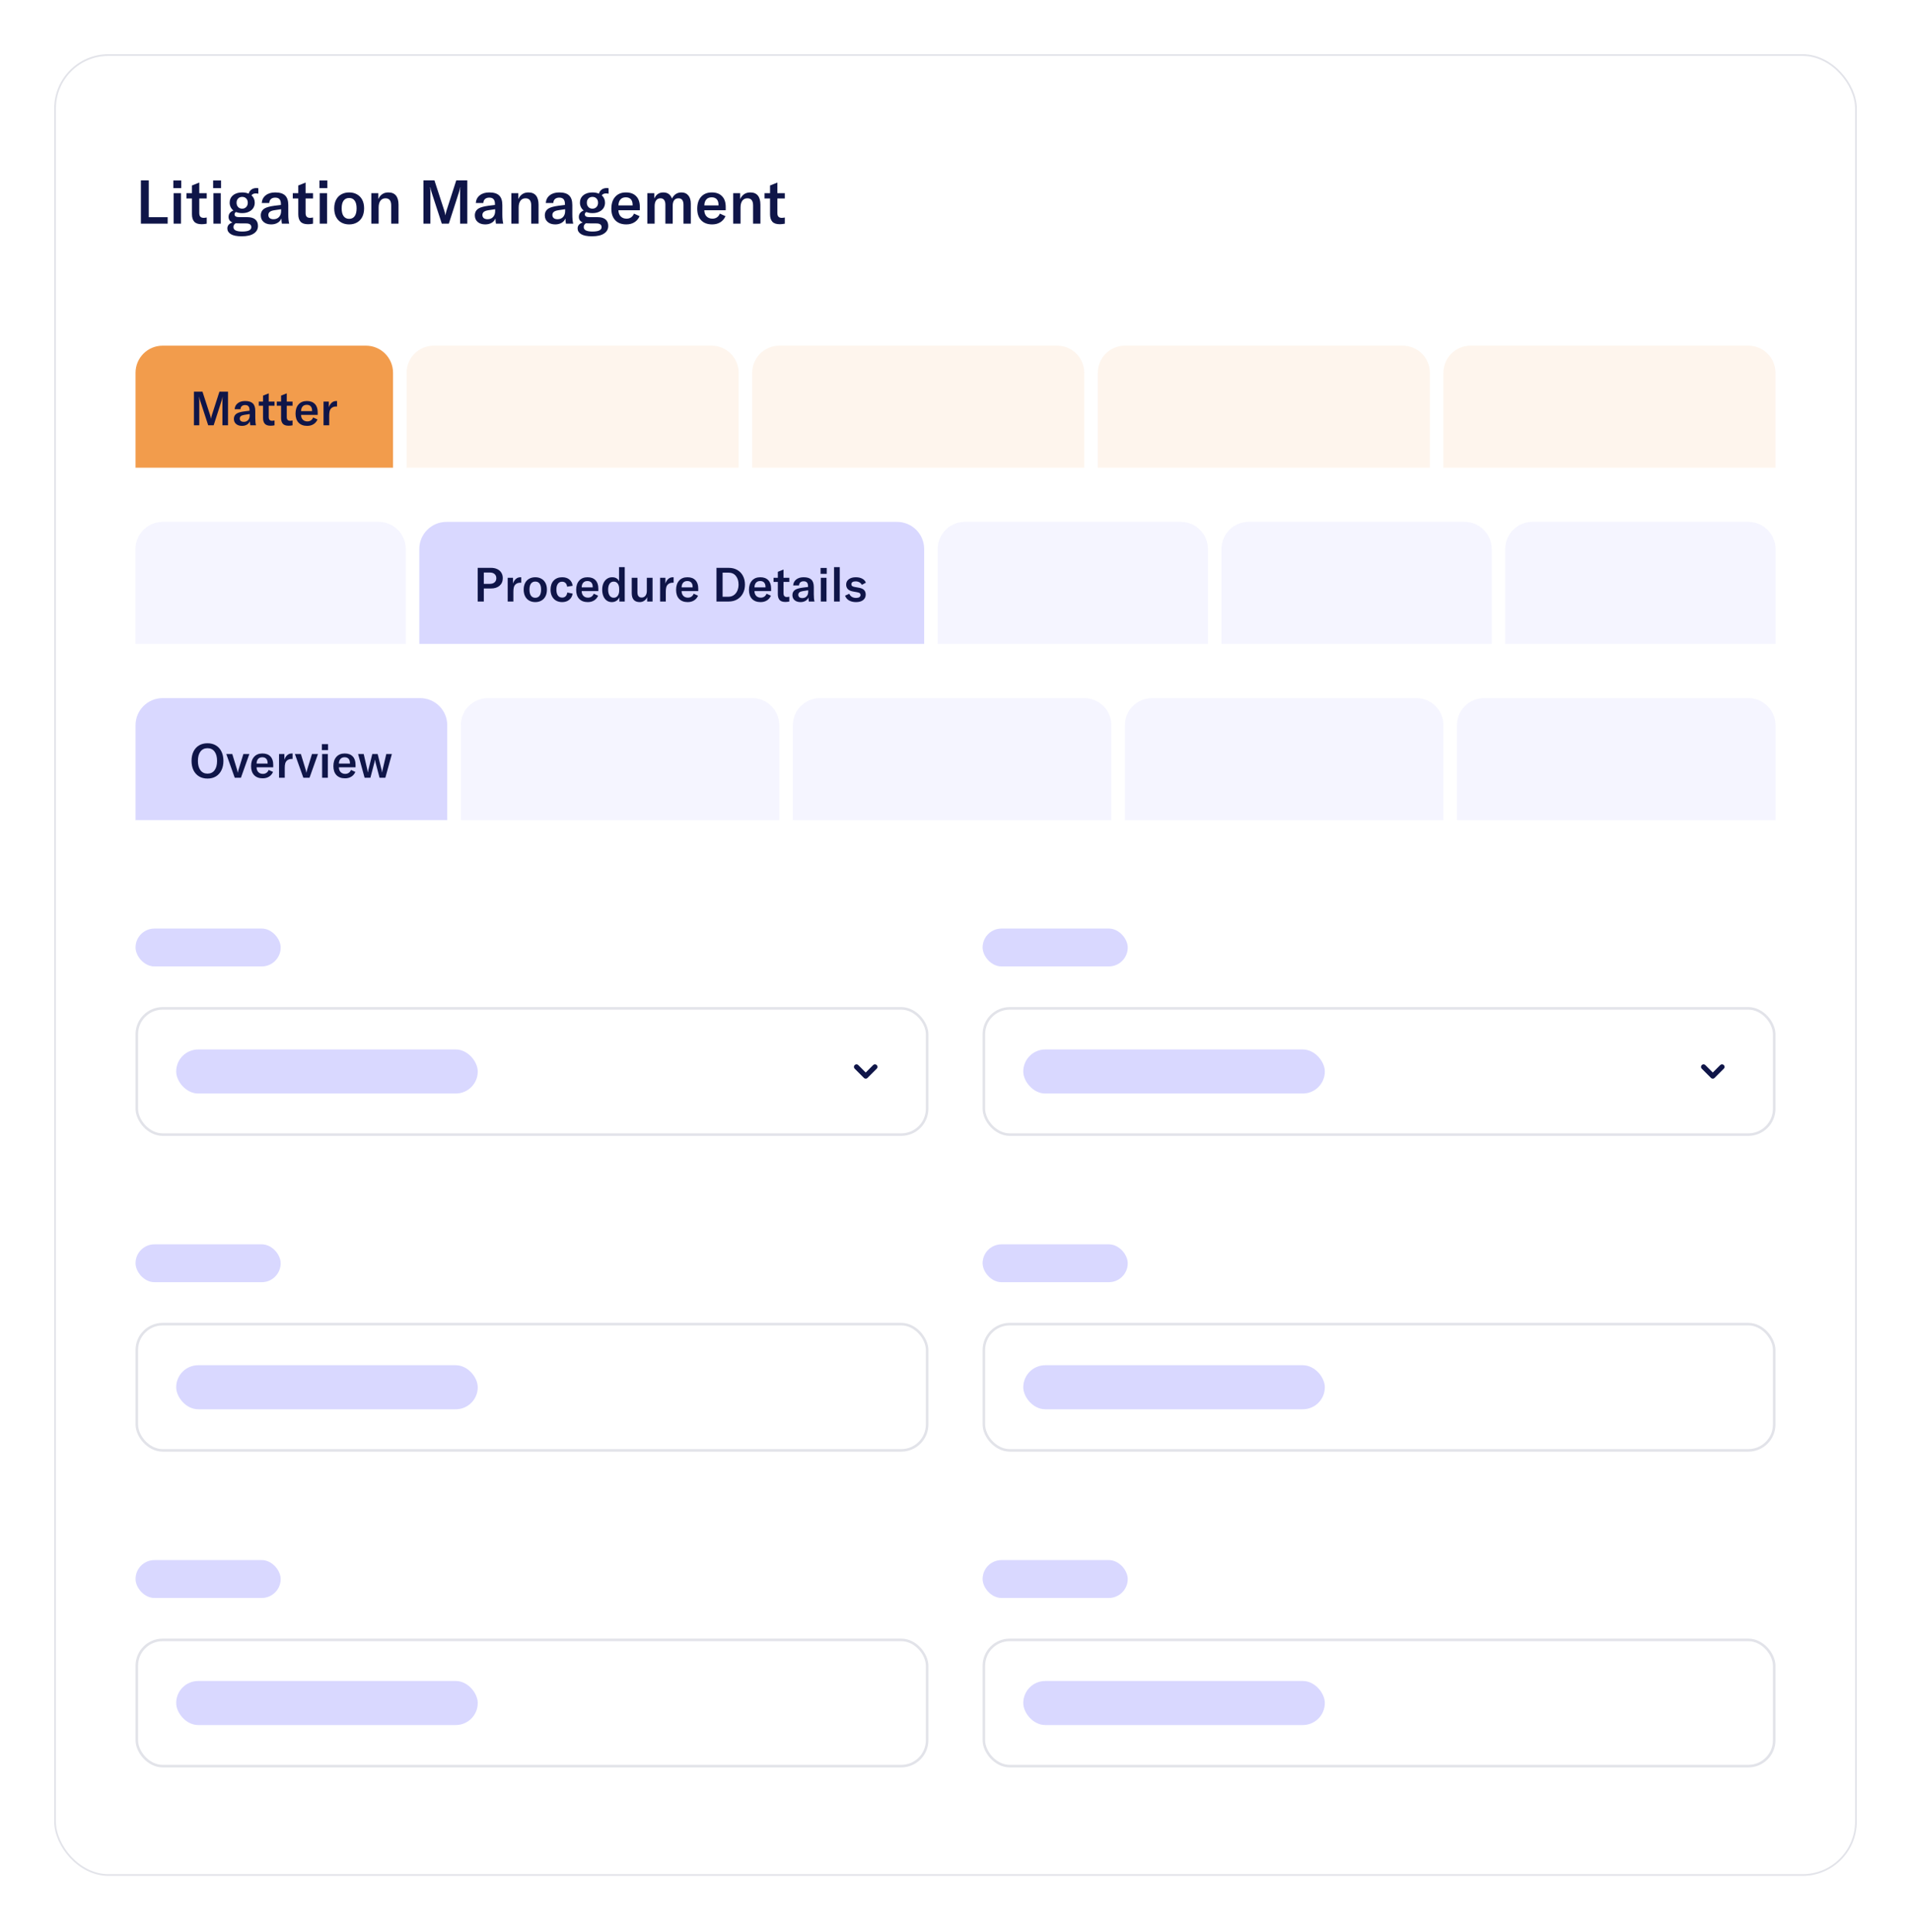 <svg width="564" height="570" viewBox="0 0 564 570" fill="none" xmlns="http://www.w3.org/2000/svg">
<g filter="url(#filter0_d_2286_54257)">
<rect x="16" y="8" width="532" height="537.523" rx="16" fill="white"/>
<path d="M41.584 45.22H43.906V56.092H49.486V58H41.584V45.22ZM51.249 49H53.409V58H51.249V49ZM51.159 45.256H53.499V47.506H51.159V45.256ZM55.034 49H56.654V46.732L58.814 45.868V49H61.01V50.566H58.814V54.868C58.814 55.348 58.922 55.708 59.138 55.948C59.354 56.176 59.684 56.29 60.128 56.29C60.332 56.29 60.626 56.254 61.01 56.182V58C60.494 58.108 60.002 58.162 59.534 58.162C58.502 58.162 57.764 57.91 57.32 57.406C56.876 56.902 56.654 56.17 56.654 55.21V50.566H55.034V49ZM62.991 49H65.151V58H62.991V49ZM62.901 45.256H65.241V47.506H62.901V45.256ZM71.33 61.726C69.866 61.726 68.792 61.51 68.108 61.078C67.436 60.658 67.1 60.1 67.1 59.404C67.1 58.996 67.226 58.636 67.478 58.324C67.742 58.024 68.12 57.796 68.612 57.64C67.844 57.328 67.46 56.788 67.46 56.02C67.46 55.564 67.58 55.18 67.82 54.868C68.072 54.544 68.426 54.292 68.882 54.112C68.534 53.836 68.264 53.5 68.072 53.104C67.88 52.708 67.784 52.276 67.784 51.808C67.784 50.908 68.114 50.182 68.774 49.63C69.446 49.066 70.346 48.784 71.474 48.784C72.194 48.784 72.83 48.904 73.382 49.144C73.526 48.628 73.796 48.226 74.192 47.938C74.6 47.638 75.116 47.488 75.74 47.488C75.896 47.488 76.064 47.506 76.244 47.542V49.162C75.98 49.102 75.734 49.072 75.506 49.072C74.906 49.072 74.48 49.264 74.228 49.648C74.864 50.212 75.182 50.932 75.182 51.808C75.182 52.408 75.032 52.942 74.732 53.41C74.432 53.866 74 54.226 73.436 54.49C72.884 54.754 72.23 54.886 71.474 54.886C70.778 54.886 70.178 54.778 69.674 54.562C69.374 54.718 69.224 54.946 69.224 55.246C69.224 55.798 69.68 56.074 70.592 56.074H72.95C73.994 56.074 74.786 56.296 75.326 56.74C75.866 57.184 76.136 57.826 76.136 58.666C76.136 59.614 75.728 60.358 74.912 60.898C74.108 61.45 72.914 61.726 71.33 61.726ZM68.9 59.008C68.9 59.884 69.758 60.322 71.474 60.322C73.274 60.322 74.174 59.89 74.174 59.026C74.174 58.294 73.658 57.928 72.626 57.928L70.286 57.91C70.094 57.91 69.854 57.898 69.566 57.874C69.122 58.126 68.9 58.504 68.9 59.008ZM69.818 51.808C69.818 52.324 69.968 52.75 70.268 53.086C70.568 53.41 70.97 53.572 71.474 53.572C71.966 53.572 72.362 53.41 72.662 53.086C72.974 52.762 73.13 52.342 73.13 51.826C73.13 51.31 72.98 50.896 72.68 50.584C72.38 50.26 71.978 50.098 71.474 50.098C70.97 50.098 70.568 50.26 70.268 50.584C69.968 50.896 69.818 51.304 69.818 51.808ZM80.042 58.216C79.118 58.216 78.374 57.976 77.81 57.496C77.246 57.004 76.964 56.356 76.964 55.552C76.964 55.12 77.054 54.73 77.234 54.382C77.426 54.034 77.702 53.746 78.062 53.518C78.386 53.326 78.776 53.17 79.232 53.05C79.688 52.918 80.276 52.804 80.996 52.708L82.904 52.474V52.24C82.904 51.568 82.766 51.082 82.49 50.782C82.226 50.47 81.806 50.314 81.23 50.314C80.702 50.314 80.282 50.452 79.97 50.728C79.67 50.992 79.502 51.382 79.466 51.898H77.252C77.324 50.938 77.714 50.182 78.422 49.63C79.13 49.066 80.066 48.784 81.23 48.784C82.562 48.784 83.534 49.084 84.146 49.684C84.77 50.272 85.082 51.22 85.082 52.528V55.21C85.082 56.434 85.172 57.364 85.352 58H83.192C83.108 57.508 83.06 56.992 83.048 56.452C82.832 57.004 82.454 57.436 81.914 57.748C81.386 58.06 80.762 58.216 80.042 58.216ZM79.196 55.444C79.196 55.828 79.328 56.134 79.592 56.362C79.868 56.578 80.246 56.686 80.726 56.686C81.398 56.686 81.938 56.47 82.346 56.038C82.754 55.594 82.958 55.018 82.958 54.31V53.734L80.924 54.04C80.324 54.136 79.886 54.298 79.61 54.526C79.334 54.754 79.196 55.06 79.196 55.444ZM86.411 49H88.031V46.732L90.191 45.868V49H92.387V50.566H90.191V54.868C90.191 55.348 90.299 55.708 90.515 55.948C90.731 56.176 91.061 56.29 91.505 56.29C91.709 56.29 92.003 56.254 92.387 56.182V58C91.871 58.108 91.379 58.162 90.911 58.162C89.879 58.162 89.141 57.91 88.697 57.406C88.253 56.902 88.031 56.17 88.031 55.21V50.566H86.411V49ZM94.368 49H96.528V58H94.368V49ZM94.278 45.256H96.618V47.506H94.278V45.256ZM103.049 58.216C102.185 58.216 101.417 58.03 100.745 57.658C100.085 57.286 99.569 56.746 99.197 56.038C98.825 55.318 98.639 54.466 98.639 53.482C98.639 52.498 98.825 51.652 99.197 50.944C99.569 50.236 100.085 49.702 100.745 49.342C101.417 48.97 102.185 48.784 103.049 48.784C103.913 48.784 104.675 48.97 105.335 49.342C106.007 49.702 106.529 50.236 106.901 50.944C107.273 51.652 107.459 52.498 107.459 53.482C107.459 54.466 107.273 55.318 106.901 56.038C106.529 56.746 106.007 57.286 105.335 57.658C104.675 58.03 103.913 58.216 103.049 58.216ZM100.835 53.482C100.835 54.49 101.027 55.258 101.411 55.786C101.795 56.314 102.341 56.578 103.049 56.578C103.745 56.578 104.285 56.32 104.669 55.804C105.053 55.276 105.245 54.502 105.245 53.482C105.245 52.474 105.053 51.712 104.669 51.196C104.297 50.68 103.757 50.422 103.049 50.422C102.341 50.422 101.795 50.68 101.411 51.196C101.027 51.712 100.835 52.474 100.835 53.482ZM109.59 49H111.642V50.746C112.254 49.438 113.25 48.784 114.63 48.784C115.614 48.784 116.358 49.09 116.862 49.702C117.366 50.314 117.618 51.22 117.618 52.42V58H115.458V52.636C115.458 51.22 114.894 50.512 113.766 50.512C113.13 50.512 112.632 50.752 112.272 51.232C111.924 51.712 111.75 52.378 111.75 53.23V58H109.59V49ZM124.975 45.22H128.215L131.113 54.112C131.197 54.388 131.263 54.628 131.311 54.832C131.371 55.036 131.413 55.252 131.437 55.48H131.473C131.521 55.108 131.629 54.646 131.797 54.094L134.659 45.22H137.917V58H135.793V48.676C135.793 48.136 135.817 47.668 135.865 47.272H135.811C135.799 47.428 135.757 47.638 135.685 47.902C135.625 48.166 135.559 48.406 135.487 48.622L132.463 58H130.393L127.333 48.622C127.261 48.442 127.195 48.214 127.135 47.938C127.075 47.662 127.033 47.44 127.009 47.272H126.937C126.985 47.656 127.009 48.124 127.009 48.676V58H124.975V45.22ZM143.218 58.216C142.294 58.216 141.55 57.976 140.986 57.496C140.422 57.004 140.14 56.356 140.14 55.552C140.14 55.12 140.23 54.73 140.41 54.382C140.602 54.034 140.878 53.746 141.238 53.518C141.562 53.326 141.952 53.17 142.408 53.05C142.864 52.918 143.452 52.804 144.172 52.708L146.08 52.474V52.24C146.08 51.568 145.942 51.082 145.666 50.782C145.402 50.47 144.982 50.314 144.406 50.314C143.878 50.314 143.458 50.452 143.146 50.728C142.846 50.992 142.678 51.382 142.642 51.898H140.428C140.5 50.938 140.89 50.182 141.598 49.63C142.306 49.066 143.242 48.784 144.406 48.784C145.738 48.784 146.71 49.084 147.322 49.684C147.946 50.272 148.258 51.22 148.258 52.528V55.21C148.258 56.434 148.348 57.364 148.528 58H146.368C146.284 57.508 146.236 56.992 146.224 56.452C146.008 57.004 145.63 57.436 145.09 57.748C144.562 58.06 143.938 58.216 143.218 58.216ZM142.372 55.444C142.372 55.828 142.504 56.134 142.768 56.362C143.044 56.578 143.422 56.686 143.902 56.686C144.574 56.686 145.114 56.47 145.522 56.038C145.93 55.594 146.134 55.018 146.134 54.31V53.734L144.1 54.04C143.5 54.136 143.062 54.298 142.786 54.526C142.51 54.754 142.372 55.06 142.372 55.444ZM150.917 49H152.969V50.746C153.581 49.438 154.577 48.784 155.957 48.784C156.941 48.784 157.685 49.09 158.189 49.702C158.693 50.314 158.945 51.22 158.945 52.42V58H156.785V52.636C156.785 51.22 156.221 50.512 155.093 50.512C154.457 50.512 153.959 50.752 153.599 51.232C153.251 51.712 153.077 52.378 153.077 53.23V58H150.917V49ZM163.872 58.216C162.948 58.216 162.204 57.976 161.64 57.496C161.076 57.004 160.794 56.356 160.794 55.552C160.794 55.12 160.884 54.73 161.064 54.382C161.256 54.034 161.532 53.746 161.892 53.518C162.216 53.326 162.606 53.17 163.062 53.05C163.518 52.918 164.106 52.804 164.826 52.708L166.734 52.474V52.24C166.734 51.568 166.596 51.082 166.32 50.782C166.056 50.47 165.636 50.314 165.06 50.314C164.532 50.314 164.112 50.452 163.8 50.728C163.5 50.992 163.332 51.382 163.296 51.898H161.082C161.154 50.938 161.544 50.182 162.252 49.63C162.96 49.066 163.896 48.784 165.06 48.784C166.392 48.784 167.364 49.084 167.976 49.684C168.6 50.272 168.912 51.22 168.912 52.528V55.21C168.912 56.434 169.002 57.364 169.182 58H167.022C166.938 57.508 166.89 56.992 166.878 56.452C166.662 57.004 166.284 57.436 165.744 57.748C165.216 58.06 164.592 58.216 163.872 58.216ZM163.026 55.444C163.026 55.828 163.158 56.134 163.422 56.362C163.698 56.578 164.076 56.686 164.556 56.686C165.228 56.686 165.768 56.47 166.176 56.038C166.584 55.594 166.788 55.018 166.788 54.31V53.734L164.754 54.04C164.154 54.136 163.716 54.298 163.44 54.526C163.164 54.754 163.026 55.06 163.026 55.444ZM174.707 61.726C173.243 61.726 172.169 61.51 171.485 61.078C170.813 60.658 170.477 60.1 170.477 59.404C170.477 58.996 170.603 58.636 170.855 58.324C171.119 58.024 171.497 57.796 171.989 57.64C171.221 57.328 170.837 56.788 170.837 56.02C170.837 55.564 170.957 55.18 171.197 54.868C171.449 54.544 171.803 54.292 172.259 54.112C171.911 53.836 171.641 53.5 171.449 53.104C171.257 52.708 171.161 52.276 171.161 51.808C171.161 50.908 171.491 50.182 172.151 49.63C172.823 49.066 173.723 48.784 174.851 48.784C175.571 48.784 176.207 48.904 176.759 49.144C176.903 48.628 177.173 48.226 177.569 47.938C177.977 47.638 178.493 47.488 179.117 47.488C179.273 47.488 179.441 47.506 179.621 47.542V49.162C179.357 49.102 179.111 49.072 178.883 49.072C178.283 49.072 177.857 49.264 177.605 49.648C178.241 50.212 178.559 50.932 178.559 51.808C178.559 52.408 178.409 52.942 178.109 53.41C177.809 53.866 177.377 54.226 176.813 54.49C176.261 54.754 175.607 54.886 174.851 54.886C174.155 54.886 173.555 54.778 173.051 54.562C172.751 54.718 172.601 54.946 172.601 55.246C172.601 55.798 173.057 56.074 173.969 56.074H176.327C177.371 56.074 178.163 56.296 178.703 56.74C179.243 57.184 179.513 57.826 179.513 58.666C179.513 59.614 179.105 60.358 178.289 60.898C177.485 61.45 176.291 61.726 174.707 61.726ZM172.277 59.008C172.277 59.884 173.135 60.322 174.851 60.322C176.651 60.322 177.551 59.89 177.551 59.026C177.551 58.294 177.035 57.928 176.003 57.928L173.663 57.91C173.471 57.91 173.231 57.898 172.943 57.874C172.499 58.126 172.277 58.504 172.277 59.008ZM173.195 51.808C173.195 52.324 173.345 52.75 173.645 53.086C173.945 53.41 174.347 53.572 174.851 53.572C175.343 53.572 175.739 53.41 176.039 53.086C176.351 52.762 176.507 52.342 176.507 51.826C176.507 51.31 176.357 50.896 176.057 50.584C175.757 50.26 175.355 50.098 174.851 50.098C174.347 50.098 173.945 50.26 173.645 50.584C173.345 50.896 173.195 51.304 173.195 51.808ZM184.84 58.216C183.46 58.216 182.38 57.814 181.6 57.01C180.82 56.194 180.43 55.054 180.43 53.59C180.43 52.102 180.808 50.932 181.564 50.08C182.332 49.216 183.388 48.784 184.732 48.784C186.04 48.784 187.048 49.156 187.756 49.9C188.476 50.632 188.836 51.682 188.836 53.05V54.04H182.518C182.53 54.796 182.752 55.402 183.184 55.858C183.628 56.302 184.204 56.524 184.912 56.524C185.428 56.524 185.872 56.398 186.244 56.146C186.616 55.894 186.904 55.522 187.108 55.03L188.764 55.786C188.428 56.566 187.918 57.166 187.234 57.586C186.562 58.006 185.764 58.216 184.84 58.216ZM186.712 52.618V52.474C186.712 51.742 186.538 51.184 186.19 50.8C185.842 50.416 185.344 50.224 184.696 50.224C184.012 50.224 183.484 50.434 183.112 50.854C182.74 51.274 182.542 51.862 182.518 52.618H186.712ZM193.099 49V50.584C193.639 49.384 194.527 48.784 195.763 48.784C197.035 48.784 197.887 49.39 198.319 50.602C198.931 49.39 199.867 48.784 201.127 48.784C201.991 48.784 202.663 49.078 203.143 49.666C203.635 50.242 203.881 51.058 203.881 52.114V58H201.721V52.456C201.721 51.16 201.229 50.512 200.245 50.512C199.693 50.512 199.267 50.704 198.967 51.088C198.679 51.472 198.535 52.024 198.535 52.744V58H196.375V52.402C196.375 51.778 196.249 51.31 195.997 50.998C195.757 50.674 195.397 50.512 194.917 50.512C194.377 50.512 193.957 50.716 193.657 51.124C193.357 51.52 193.207 52.078 193.207 52.798V58H191.047V49H193.099ZM210.188 58.216C208.808 58.216 207.728 57.814 206.948 57.01C206.168 56.194 205.778 55.054 205.778 53.59C205.778 52.102 206.156 50.932 206.912 50.08C207.68 49.216 208.736 48.784 210.08 48.784C211.388 48.784 212.396 49.156 213.104 49.9C213.824 50.632 214.184 51.682 214.184 53.05V54.04H207.866C207.878 54.796 208.1 55.402 208.532 55.858C208.976 56.302 209.552 56.524 210.26 56.524C210.776 56.524 211.22 56.398 211.592 56.146C211.964 55.894 212.252 55.522 212.456 55.03L214.112 55.786C213.776 56.566 213.266 57.166 212.582 57.586C211.91 58.006 211.112 58.216 210.188 58.216ZM212.06 52.618V52.474C212.06 51.742 211.886 51.184 211.538 50.8C211.19 50.416 210.692 50.224 210.044 50.224C209.36 50.224 208.832 50.434 208.46 50.854C208.088 51.274 207.89 51.862 207.866 52.618H212.06ZM216.395 49H218.447V50.746C219.059 49.438 220.055 48.784 221.435 48.784C222.419 48.784 223.163 49.09 223.667 49.702C224.171 50.314 224.423 51.22 224.423 52.42V58H222.263V52.636C222.263 51.22 221.699 50.512 220.571 50.512C219.935 50.512 219.437 50.752 219.077 51.232C218.729 51.712 218.555 52.378 218.555 53.23V58H216.395V49ZM225.647 49H227.267V46.732L229.427 45.868V49H231.623V50.566H229.427V54.868C229.427 55.348 229.535 55.708 229.751 55.948C229.967 56.176 230.297 56.29 230.741 56.29C230.945 56.29 231.239 56.254 231.623 56.182V58C231.107 58.108 230.615 58.162 230.147 58.162C229.115 58.162 228.377 57.91 227.933 57.406C227.489 56.902 227.267 56.17 227.267 55.21V50.566H225.647V49Z" fill="#0F1548"/>
<path d="M40 102C40 97.582 43.582 94 48 94H108C112.418 94 116 97.582 116 102V130H40V102Z" fill="#F29C4C"/>
<path d="M57.232 107.56H59.752L62.006 114.476C62.071 114.691 62.123 114.877 62.16 115.036C62.207 115.195 62.239 115.363 62.258 115.54H62.286C62.323 115.251 62.407 114.891 62.538 114.462L64.764 107.56H67.298V117.5H65.646V110.248C65.646 109.828 65.665 109.464 65.702 109.156H65.66C65.651 109.277 65.618 109.441 65.562 109.646C65.515 109.851 65.464 110.038 65.408 110.206L63.056 117.5H61.446L59.066 110.206C59.01 110.066 58.959 109.889 58.912 109.674C58.865 109.459 58.833 109.287 58.814 109.156H58.758C58.795 109.455 58.814 109.819 58.814 110.248V117.5H57.232V107.56ZM71.421 117.668C70.703 117.668 70.124 117.481 69.685 117.108C69.247 116.725 69.027 116.221 69.027 115.596C69.027 115.26 69.097 114.957 69.237 114.686C69.387 114.415 69.601 114.191 69.881 114.014C70.133 113.865 70.437 113.743 70.791 113.65C71.146 113.547 71.603 113.459 72.163 113.384L73.647 113.202V113.02C73.647 112.497 73.54 112.119 73.325 111.886C73.12 111.643 72.793 111.522 72.345 111.522C71.935 111.522 71.608 111.629 71.365 111.844C71.132 112.049 71.001 112.353 70.973 112.754H69.251C69.307 112.007 69.611 111.419 70.161 110.99C70.712 110.551 71.44 110.332 72.345 110.332C73.381 110.332 74.137 110.565 74.613 111.032C75.099 111.489 75.341 112.227 75.341 113.244V115.33C75.341 116.282 75.411 117.005 75.551 117.5H73.871C73.806 117.117 73.769 116.716 73.759 116.296C73.591 116.725 73.297 117.061 72.877 117.304C72.467 117.547 71.981 117.668 71.421 117.668ZM70.763 115.512C70.763 115.811 70.866 116.049 71.071 116.226C71.286 116.394 71.58 116.478 71.953 116.478C72.476 116.478 72.896 116.31 73.213 115.974C73.531 115.629 73.689 115.181 73.689 114.63V114.182L72.107 114.42C71.641 114.495 71.3 114.621 71.085 114.798C70.871 114.975 70.763 115.213 70.763 115.512ZM76.375 110.5H77.635V108.736L79.315 108.064V110.5H81.023V111.718H79.315V115.064C79.315 115.437 79.399 115.717 79.567 115.904C79.735 116.081 79.991 116.17 80.337 116.17C80.495 116.17 80.724 116.142 81.023 116.086V117.5C80.621 117.584 80.239 117.626 79.875 117.626C79.072 117.626 78.498 117.43 78.153 117.038C77.807 116.646 77.635 116.077 77.635 115.33V111.718H76.375V110.5ZM81.693 110.5H82.953V108.736L84.633 108.064V110.5H86.341V111.718H84.633V115.064C84.633 115.437 84.717 115.717 84.885 115.904C85.053 116.081 85.31 116.17 85.655 116.17C85.814 116.17 86.042 116.142 86.341 116.086V117.5C85.94 117.584 85.557 117.626 85.193 117.626C84.39 117.626 83.816 117.43 83.471 117.038C83.126 116.646 82.953 116.077 82.953 115.33V111.718H81.693V110.5ZM90.655 117.668C89.582 117.668 88.742 117.355 88.135 116.73C87.529 116.095 87.225 115.209 87.225 114.07C87.225 112.913 87.519 112.003 88.107 111.34C88.705 110.668 89.526 110.332 90.571 110.332C91.589 110.332 92.373 110.621 92.923 111.2C93.483 111.769 93.763 112.586 93.763 113.65V114.42H88.849C88.859 115.008 89.031 115.479 89.367 115.834C89.713 116.179 90.161 116.352 90.711 116.352C91.113 116.352 91.458 116.254 91.747 116.058C92.037 115.862 92.261 115.573 92.419 115.19L93.707 115.778C93.446 116.385 93.049 116.851 92.517 117.178C91.995 117.505 91.374 117.668 90.655 117.668ZM92.111 113.314V113.202C92.111 112.633 91.976 112.199 91.705 111.9C91.435 111.601 91.047 111.452 90.543 111.452C90.011 111.452 89.601 111.615 89.311 111.942C89.022 112.269 88.868 112.726 88.849 113.314H92.111ZM97.051 112.194C97.238 111.615 97.518 111.163 97.891 110.836C98.265 110.5 98.727 110.332 99.277 110.332C99.361 110.332 99.427 110.337 99.473 110.346V111.956L99.249 111.942C98.633 111.942 98.148 112.11 97.793 112.446C97.541 112.689 97.373 112.987 97.289 113.342C97.205 113.687 97.163 114.093 97.163 114.56V117.5H95.483V110.5H97.051V112.194Z" fill="#0F1548"/>
<path d="M120 102C120 97.582 123.582 94 128 94H210C214.418 94 218 97.582 218 102V130H120V102Z" fill="#F29C4C" fill-opacity="0.1"/>
<path d="M222 102C222 97.582 225.582 94 230 94H312C316.418 94 320 97.582 320 102V130H222V102Z" fill="#F29C4C" fill-opacity="0.1"/>
<path d="M324 102C324 97.582 327.582 94 332 94H414C418.418 94 422 97.582 422 102V130H324V102Z" fill="#F29C4C" fill-opacity="0.1"/>
<path d="M426 102C426 97.582 429.582 94 434 94H516C520.418 94 524 97.582 524 102V130H426V102Z" fill="#F29C4C" fill-opacity="0.1"/>
<path d="M40 154C40 149.582 43.582 146 48 146H111.75C116.168 146 119.75 149.582 119.75 154V182H40V154Z" fill="#F5F5FF"/>
<path d="M123.75 154C123.75 149.582 127.332 146 131.75 146H264.75C269.168 146 272.75 149.582 272.75 154V182H123.75V154Z" fill="#D9D8FF"/>
<path d="M140.982 169.5V159.56H144.916C145.616 159.56 146.227 159.686 146.75 159.938C147.273 160.181 147.674 160.531 147.954 160.988C148.243 161.445 148.388 161.977 148.388 162.584C148.388 163.527 148.075 164.273 147.45 164.824C146.825 165.375 145.975 165.65 144.902 165.65H142.788V169.5H140.982ZM144.58 164.278C145.168 164.278 145.63 164.129 145.966 163.83C146.311 163.531 146.484 163.125 146.484 162.612C146.484 162.099 146.311 161.693 145.966 161.394C145.63 161.095 145.168 160.946 144.58 160.946H142.788V164.278H144.58ZM151.407 164.194C151.593 163.615 151.873 163.163 152.247 162.836C152.62 162.5 153.082 162.332 153.633 162.332C153.717 162.332 153.782 162.337 153.829 162.346V163.956L153.605 163.942C152.989 163.942 152.503 164.11 152.149 164.446C151.897 164.689 151.729 164.987 151.645 165.342C151.561 165.687 151.519 166.093 151.519 166.56V169.5H149.839V162.5H151.407V164.194ZM157.985 169.668C157.313 169.668 156.716 169.523 156.193 169.234C155.68 168.945 155.279 168.525 154.989 167.974C154.7 167.414 154.555 166.751 154.555 165.986C154.555 165.221 154.7 164.563 154.989 164.012C155.279 163.461 155.68 163.046 156.193 162.766C156.716 162.477 157.313 162.332 157.985 162.332C158.657 162.332 159.25 162.477 159.763 162.766C160.286 163.046 160.692 163.461 160.981 164.012C161.271 164.563 161.415 165.221 161.415 165.986C161.415 166.751 161.271 167.414 160.981 167.974C160.692 168.525 160.286 168.945 159.763 169.234C159.25 169.523 158.657 169.668 157.985 169.668ZM156.263 165.986C156.263 166.77 156.413 167.367 156.711 167.778C157.01 168.189 157.435 168.394 157.985 168.394C158.527 168.394 158.947 168.193 159.245 167.792C159.544 167.381 159.693 166.779 159.693 165.986C159.693 165.202 159.544 164.609 159.245 164.208C158.956 163.807 158.536 163.606 157.985 163.606C157.435 163.606 157.01 163.807 156.711 164.208C156.413 164.609 156.263 165.202 156.263 165.986ZM165.915 169.668C165.224 169.668 164.618 169.519 164.095 169.22C163.582 168.912 163.185 168.483 162.905 167.932C162.625 167.381 162.485 166.737 162.485 166C162.485 164.861 162.793 163.965 163.409 163.312C164.025 162.659 164.865 162.332 165.929 162.332C166.797 162.332 167.502 162.556 168.043 163.004C168.584 163.443 168.906 164.059 169.009 164.852L167.371 165.118C167.315 164.642 167.156 164.278 166.895 164.026C166.643 163.774 166.307 163.648 165.887 163.648C165.364 163.648 164.954 163.853 164.655 164.264C164.356 164.675 164.207 165.239 164.207 165.958C164.207 166.714 164.356 167.302 164.655 167.722C164.954 168.133 165.374 168.338 165.915 168.338C166.335 168.338 166.671 168.212 166.923 167.96C167.184 167.708 167.352 167.335 167.427 166.84L169.009 167.162C168.888 167.937 168.547 168.548 167.987 168.996C167.436 169.444 166.746 169.668 165.915 169.668ZM173.476 169.668C172.402 169.668 171.562 169.355 170.956 168.73C170.349 168.095 170.046 167.209 170.046 166.07C170.046 164.913 170.34 164.003 170.928 163.34C171.525 162.668 172.346 162.332 173.392 162.332C174.409 162.332 175.193 162.621 175.744 163.2C176.304 163.769 176.584 164.586 176.584 165.65V166.42H171.67C171.679 167.008 171.852 167.479 172.188 167.834C172.533 168.179 172.981 168.352 173.532 168.352C173.933 168.352 174.278 168.254 174.568 168.058C174.857 167.862 175.081 167.573 175.24 167.19L176.528 167.778C176.266 168.385 175.87 168.851 175.338 169.178C174.815 169.505 174.194 169.668 173.476 169.668ZM174.932 165.314V165.202C174.932 164.633 174.796 164.199 174.526 163.9C174.255 163.601 173.868 163.452 173.364 163.452C172.832 163.452 172.421 163.615 172.132 163.942C171.842 164.269 171.688 164.726 171.67 165.314H174.932ZM180.558 169.668C179.998 169.668 179.503 169.519 179.074 169.22C178.644 168.912 178.313 168.483 178.08 167.932C177.846 167.372 177.73 166.733 177.73 166.014C177.73 165.286 177.851 164.647 178.094 164.096C178.346 163.536 178.696 163.102 179.144 162.794C179.592 162.486 180.105 162.332 180.684 162.332C181.645 162.332 182.317 162.719 182.7 163.494V159.35H184.38V169.5H182.798V168.24C182.602 168.688 182.308 169.038 181.916 169.29C181.533 169.542 181.08 169.668 180.558 169.668ZM179.48 165.986C179.48 166.733 179.624 167.321 179.914 167.75C180.212 168.17 180.618 168.38 181.132 168.38C181.626 168.38 182.018 168.189 182.308 167.806C182.597 167.414 182.742 166.891 182.742 166.238V165.79C182.742 165.109 182.597 164.577 182.308 164.194C182.018 163.811 181.622 163.62 181.118 163.62C180.604 163.62 180.203 163.83 179.914 164.25C179.624 164.661 179.48 165.239 179.48 165.986ZM188.814 169.668C187.237 169.668 186.448 168.777 186.448 166.994V162.5H188.128V166.742C188.128 167.255 188.231 167.647 188.436 167.918C188.651 168.189 188.959 168.324 189.36 168.324C189.827 168.324 190.2 168.147 190.48 167.792C190.76 167.437 190.9 166.966 190.9 166.378V162.5H192.594V169.5H190.998V168.198C190.83 168.637 190.545 168.991 190.144 169.262C189.752 169.533 189.309 169.668 188.814 169.668ZM196.387 164.194C196.574 163.615 196.854 163.163 197.227 162.836C197.601 162.5 198.063 162.332 198.613 162.332C198.697 162.332 198.763 162.337 198.809 162.346V163.956L198.585 163.942C197.969 163.942 197.484 164.11 197.129 164.446C196.877 164.689 196.709 164.987 196.625 165.342C196.541 165.687 196.499 166.093 196.499 166.56V169.5H194.819V162.5H196.387V164.194ZM202.966 169.668C201.893 169.668 201.053 169.355 200.446 168.73C199.839 168.095 199.536 167.209 199.536 166.07C199.536 164.913 199.83 164.003 200.418 163.34C201.015 162.668 201.837 162.332 202.882 162.332C203.899 162.332 204.683 162.621 205.234 163.2C205.794 163.769 206.074 164.586 206.074 165.65V166.42H201.16C201.169 167.008 201.342 167.479 201.678 167.834C202.023 168.179 202.471 168.352 203.022 168.352C203.423 168.352 203.769 168.254 204.058 168.058C204.347 167.862 204.571 167.573 204.73 167.19L206.018 167.778C205.757 168.385 205.36 168.851 204.828 169.178C204.305 169.505 203.685 169.668 202.966 169.668ZM204.422 165.314V165.202C204.422 164.633 204.287 164.199 204.016 163.9C203.745 163.601 203.358 163.452 202.854 163.452C202.322 163.452 201.911 163.615 201.622 163.942C201.333 164.269 201.179 164.726 201.16 165.314H204.422ZM211.461 159.56H215.045C216.006 159.56 216.851 159.765 217.579 160.176C218.307 160.587 218.867 161.165 219.259 161.912C219.66 162.659 219.861 163.517 219.861 164.488C219.861 165.468 219.66 166.336 219.259 167.092C218.867 167.848 218.302 168.441 217.565 168.87C216.837 169.29 215.987 169.5 215.017 169.5H211.461V159.56ZM214.961 168.086C215.586 168.086 216.123 167.927 216.571 167.61C217.028 167.293 217.373 166.863 217.607 166.322C217.849 165.771 217.971 165.16 217.971 164.488C217.971 163.443 217.709 162.598 217.187 161.954C216.664 161.301 215.931 160.974 214.989 160.974H213.267V168.086H214.961ZM224.472 169.668C223.398 169.668 222.558 169.355 221.952 168.73C221.345 168.095 221.042 167.209 221.042 166.07C221.042 164.913 221.336 164.003 221.924 163.34C222.521 162.668 223.342 162.332 224.388 162.332C225.405 162.332 226.189 162.621 226.74 163.2C227.3 163.769 227.58 164.586 227.58 165.65V166.42H222.666C222.675 167.008 222.848 167.479 223.184 167.834C223.529 168.179 223.977 168.352 224.528 168.352C224.929 168.352 225.274 168.254 225.564 168.058C225.853 167.862 226.077 167.573 226.236 167.19L227.524 167.778C227.262 168.385 226.866 168.851 226.334 169.178C225.811 169.505 225.19 169.668 224.472 169.668ZM225.928 165.314V165.202C225.928 164.633 225.792 164.199 225.522 163.9C225.251 163.601 224.864 163.452 224.36 163.452C223.828 163.452 223.417 163.615 223.128 163.942C222.838 164.269 222.684 164.726 222.666 165.314H225.928ZM228.306 162.5H229.566V160.736L231.246 160.064V162.5H232.954V163.718H231.246V167.064C231.246 167.437 231.33 167.717 231.498 167.904C231.666 168.081 231.923 168.17 232.268 168.17C232.427 168.17 232.656 168.142 232.954 168.086V169.5C232.553 169.584 232.17 169.626 231.806 169.626C231.004 169.626 230.43 169.43 230.084 169.038C229.739 168.646 229.566 168.077 229.566 167.33V163.718H228.306V162.5ZM236.259 169.668C235.541 169.668 234.962 169.481 234.523 169.108C234.085 168.725 233.865 168.221 233.865 167.596C233.865 167.26 233.935 166.957 234.075 166.686C234.225 166.415 234.439 166.191 234.719 166.014C234.971 165.865 235.275 165.743 235.629 165.65C235.984 165.547 236.441 165.459 237.001 165.384L238.485 165.202V165.02C238.485 164.497 238.378 164.119 238.163 163.886C237.958 163.643 237.631 163.522 237.183 163.522C236.773 163.522 236.446 163.629 236.203 163.844C235.97 164.049 235.839 164.353 235.811 164.754H234.089C234.145 164.007 234.449 163.419 234.999 162.99C235.55 162.551 236.278 162.332 237.183 162.332C238.219 162.332 238.975 162.565 239.451 163.032C239.937 163.489 240.179 164.227 240.179 165.244V167.33C240.179 168.282 240.249 169.005 240.389 169.5H238.709C238.644 169.117 238.607 168.716 238.597 168.296C238.429 168.725 238.135 169.061 237.715 169.304C237.305 169.547 236.819 169.668 236.259 169.668ZM235.601 167.512C235.601 167.811 235.704 168.049 235.909 168.226C236.124 168.394 236.418 168.478 236.791 168.478C237.314 168.478 237.734 168.31 238.051 167.974C238.369 167.629 238.527 167.181 238.527 166.63V166.182L236.945 166.42C236.479 166.495 236.138 166.621 235.923 166.798C235.709 166.975 235.601 167.213 235.601 167.512ZM242.247 162.5H243.927V169.5H242.247V162.5ZM242.177 159.588H243.997V161.338H242.177V159.588ZM247.837 169.5H246.157V159.35H247.837V169.5ZM252.629 169.668C251.827 169.668 251.141 169.505 250.571 169.178C250.011 168.842 249.624 168.371 249.409 167.764L250.655 167.204C250.814 167.596 251.066 167.899 251.411 168.114C251.757 168.329 252.177 168.436 252.671 168.436C253.091 168.436 253.413 168.357 253.637 168.198C253.861 168.039 253.973 167.829 253.973 167.568C253.973 167.325 253.894 167.143 253.735 167.022C253.586 166.901 253.334 166.812 252.979 166.756L251.733 166.532C250.399 166.289 249.731 165.608 249.731 164.488C249.731 163.844 249.988 163.326 250.501 162.934C251.015 162.533 251.71 162.332 252.587 162.332C253.334 162.332 253.969 162.477 254.491 162.766C255.023 163.046 255.373 163.438 255.541 163.942L254.365 164.572C254.188 164.245 253.941 163.993 253.623 163.816C253.315 163.639 252.937 163.55 252.489 163.55C252.097 163.55 251.794 163.625 251.579 163.774C251.374 163.914 251.271 164.119 251.271 164.39C251.271 164.623 251.346 164.801 251.495 164.922C251.645 165.043 251.878 165.132 252.195 165.188L253.567 165.44C254.239 165.561 254.729 165.79 255.037 166.126C255.345 166.453 255.499 166.896 255.499 167.456C255.499 168.128 255.247 168.665 254.743 169.066C254.239 169.467 253.535 169.668 252.629 169.668Z" fill="#0F1548"/>
<path d="M276.75 154C276.75 149.582 280.332 146 284.75 146H348.5C352.918 146 356.5 149.582 356.5 154V182H276.75V154Z" fill="#F5F5FF"/>
<path d="M360.5 154C360.5 149.582 364.082 146 368.5 146H432.25C436.668 146 440.25 149.582 440.25 154V182H360.5V154Z" fill="#F5F5FF"/>
<path d="M444.25 154C444.25 149.582 447.832 146 452.25 146H516C520.418 146 524 149.582 524 154V182H444.25V154Z" fill="#F5F5FF"/>
<path d="M40 206C40 201.582 43.582 198 48 198H124C128.418 198 132 201.582 132 206V234H40V206Z" fill="#D9D8FF"/>
<path d="M61.236 221.738C60.293 221.738 59.467 221.528 58.758 221.108C58.049 220.679 57.498 220.072 57.106 219.288C56.723 218.495 56.532 217.575 56.532 216.53C56.532 215.466 56.723 214.542 57.106 213.758C57.498 212.974 58.044 212.372 58.744 211.952C59.453 211.532 60.284 211.322 61.236 211.322C62.188 211.322 63.014 211.532 63.714 211.952C64.423 212.372 64.969 212.974 65.352 213.758C65.744 214.542 65.94 215.466 65.94 216.53C65.94 217.585 65.744 218.504 65.352 219.288C64.969 220.072 64.423 220.679 63.714 221.108C63.005 221.528 62.179 221.738 61.236 221.738ZM58.408 216.53C58.408 217.687 58.655 218.602 59.15 219.274C59.654 219.946 60.349 220.282 61.236 220.282C62.132 220.282 62.827 219.951 63.322 219.288C63.817 218.625 64.064 217.706 64.064 216.53C64.064 215.354 63.817 214.435 63.322 213.772C62.827 213.109 62.132 212.778 61.236 212.778C60.349 212.778 59.654 213.109 59.15 213.772C58.655 214.435 58.408 215.354 58.408 216.53ZM66.79 214.5H68.554L69.912 218.938C70.024 219.293 70.108 219.638 70.164 219.974H70.206C70.262 219.638 70.346 219.293 70.458 218.938L71.83 214.5H73.594L71.102 221.5H69.282L66.79 214.5ZM77.53 221.668C76.457 221.668 75.617 221.355 75.01 220.73C74.404 220.095 74.1 219.209 74.1 218.07C74.1 216.913 74.394 216.003 74.982 215.34C75.58 214.668 76.401 214.332 77.446 214.332C78.464 214.332 79.248 214.621 79.798 215.2C80.358 215.769 80.638 216.586 80.638 217.65V218.42H75.724C75.734 219.008 75.906 219.479 76.242 219.834C76.588 220.179 77.036 220.352 77.586 220.352C77.988 220.352 78.333 220.254 78.622 220.058C78.912 219.862 79.136 219.573 79.294 219.19L80.582 219.778C80.321 220.385 79.924 220.851 79.392 221.178C78.87 221.505 78.249 221.668 77.53 221.668ZM78.986 217.314V217.202C78.986 216.633 78.851 216.199 78.58 215.9C78.31 215.601 77.922 215.452 77.418 215.452C76.886 215.452 76.476 215.615 76.186 215.942C75.897 216.269 75.743 216.726 75.724 217.314H78.986ZM83.926 216.194C84.113 215.615 84.393 215.163 84.766 214.836C85.14 214.5 85.602 214.332 86.152 214.332C86.236 214.332 86.302 214.337 86.348 214.346V215.956L86.124 215.942C85.508 215.942 85.023 216.11 84.668 216.446C84.416 216.689 84.248 216.987 84.164 217.342C84.08 217.687 84.038 218.093 84.038 218.56V221.5H82.358V214.5H83.926V216.194ZM87.038 214.5H88.802L90.16 218.938C90.272 219.293 90.356 219.638 90.412 219.974H90.454C90.51 219.638 90.594 219.293 90.706 218.938L92.078 214.5H93.842L91.35 221.5H89.53L87.038 214.5ZM95.073 214.5H96.753V221.5H95.073V214.5ZM95.003 211.588H96.823V213.338H95.003V211.588ZM101.825 221.668C100.752 221.668 99.912 221.355 99.305 220.73C98.699 220.095 98.395 219.209 98.395 218.07C98.395 216.913 98.689 216.003 99.277 215.34C99.875 214.668 100.696 214.332 101.741 214.332C102.759 214.332 103.543 214.621 104.093 215.2C104.653 215.769 104.933 216.586 104.933 217.65V218.42H100.019C100.029 219.008 100.201 219.479 100.537 219.834C100.883 220.179 101.331 220.352 101.881 220.352C102.283 220.352 102.628 220.254 102.917 220.058C103.207 219.862 103.431 219.573 103.589 219.19L104.877 219.778C104.616 220.385 104.219 220.851 103.687 221.178C103.165 221.505 102.544 221.668 101.825 221.668ZM103.281 217.314V217.202C103.281 216.633 103.146 216.199 102.875 215.9C102.605 215.601 102.217 215.452 101.713 215.452C101.181 215.452 100.771 215.615 100.481 215.942C100.192 216.269 100.038 216.726 100.019 217.314H103.281ZM105.69 214.5H107.342L108.42 219.162C108.495 219.535 108.537 219.787 108.546 219.918H108.574C108.612 219.666 108.663 219.414 108.728 219.162L109.876 214.5H111.458L112.62 219.162C112.63 219.237 112.653 219.353 112.69 219.512C112.728 219.661 112.751 219.797 112.76 219.918H112.788L112.914 219.162L114.006 214.5H115.658L113.726 221.5H112.018L110.828 216.964C110.744 216.525 110.698 216.269 110.688 216.194H110.66C110.614 216.493 110.562 216.749 110.506 216.964L109.316 221.5H107.608L105.69 214.5Z" fill="#0F1548"/>
<path d="M136 206C136 201.582 139.582 198 144 198H222C226.418 198 230 201.582 230 206V234H136V206Z" fill="#F5F5FF"/>
<path d="M234 206C234 201.582 237.582 198 242 198H320C324.418 198 328 201.582 328 206V234H234V206Z" fill="#F5F5FF"/>
<path d="M332 206C332 201.582 335.582 198 340 198H418C422.418 198 426 201.582 426 206V234H332V206Z" fill="#F5F5FF"/>
<path d="M430 206C430 201.582 433.582 198 438 198H516C520.418 198 524 201.582 524 206V234H430V206Z" fill="#F5F5FF"/>
<rect x="40" y="266" width="42.834" height="11.174" rx="5.587" fill="#D9D8FF"/>
<rect x="40.375" y="289.549" width="233.25" height="37.25" rx="7.625" fill="white"/>
<rect x="52" y="301.674" width="89" height="13" rx="6.5" fill="#D9D8FF"/>
<path d="M258.222 306.813L255.5 309.535L252.779 306.813" stroke="#0F1548" stroke-width="1.5" stroke-linecap="round" stroke-linejoin="round"/>
<rect x="40.375" y="289.549" width="233.25" height="37.25" rx="7.625" stroke="#E2E3E9" stroke-width="0.75"/>
<rect x="290" y="266" width="42.834" height="11.174" rx="5.587" fill="#D9D8FF"/>
<rect x="290.375" y="289.549" width="233.25" height="37.25" rx="7.625" fill="white"/>
<rect x="302" y="301.674" width="89" height="13" rx="6.5" fill="#D9D8FF"/>
<path d="M508.222 306.813L505.5 309.535L502.779 306.813" stroke="#0F1548" stroke-width="1.5" stroke-linecap="round" stroke-linejoin="round"/>
<rect x="290.375" y="289.549" width="233.25" height="37.25" rx="7.625" stroke="#E2E3E9" stroke-width="0.75"/>
<rect x="40" y="359.174" width="42.834" height="11.174" rx="5.587" fill="#D9D8FF"/>
<rect x="40.375" y="382.724" width="233.25" height="37.25" rx="7.625" fill="white"/>
<rect x="52" y="394.849" width="89" height="13" rx="6.5" fill="#D9D8FF"/>
<rect x="40.375" y="382.724" width="233.25" height="37.25" rx="7.625" stroke="#E2E3E9" stroke-width="0.75"/>
<rect x="290" y="359.174" width="42.834" height="11.174" rx="5.587" fill="#D9D8FF"/>
<rect x="290.375" y="382.724" width="233.25" height="37.25" rx="7.625" fill="white"/>
<rect x="302" y="394.849" width="89" height="13" rx="6.5" fill="#D9D8FF"/>
<rect x="290.375" y="382.724" width="233.25" height="37.25" rx="7.625" stroke="#E2E3E9" stroke-width="0.75"/>
<rect x="40" y="452.349" width="42.834" height="11.174" rx="5.587" fill="#D9D8FF"/>
<rect x="40.375" y="475.898" width="233.25" height="37.25" rx="7.625" fill="white"/>
<rect x="52" y="488.023" width="89" height="13" rx="6.5" fill="#D9D8FF"/>
<rect x="40.375" y="475.898" width="233.25" height="37.25" rx="7.625" stroke="#E2E3E9" stroke-width="0.75"/>
<rect x="290" y="452.349" width="42.834" height="11.174" rx="5.587" fill="#D9D8FF"/>
<rect x="290.375" y="475.898" width="233.25" height="37.25" rx="7.625" fill="white"/>
<rect x="302" y="488.023" width="89" height="13" rx="6.5" fill="#D9D8FF"/>
<rect x="290.375" y="475.898" width="233.25" height="37.25" rx="7.625" stroke="#E2E3E9" stroke-width="0.75"/>
<rect x="16.25" y="8.25" width="531.5" height="537.023" rx="15.75" stroke="#E2E3E9" stroke-width="0.5"/>
</g>
<defs>
<filter id="filter0_d_2286_54257" x="0" y="0" width="564" height="569.522" filterUnits="userSpaceOnUse" color-interpolation-filters="sRGB">
<feFlood flood-opacity="0" result="BackgroundImageFix"/>
<feColorMatrix in="SourceAlpha" type="matrix" values="0 0 0 0 0 0 0 0 0 0 0 0 0 0 0 0 0 0 127 0" result="hardAlpha"/>
<feMorphology radius="8" operator="erode" in="SourceAlpha" result="effect1_dropShadow_2286_54257"/>
<feOffset dy="8"/>
<feGaussianBlur stdDeviation="12"/>
<feColorMatrix type="matrix" values="0 0 0 0 0.035 0 0 0 0 0.047 0 0 0 0 0.165 0 0 0 0.2 0"/>
<feBlend mode="normal" in2="BackgroundImageFix" result="effect1_dropShadow_2286_54257"/>
<feBlend mode="normal" in="SourceGraphic" in2="effect1_dropShadow_2286_54257" result="shape"/>
</filter>
</defs>
</svg>
